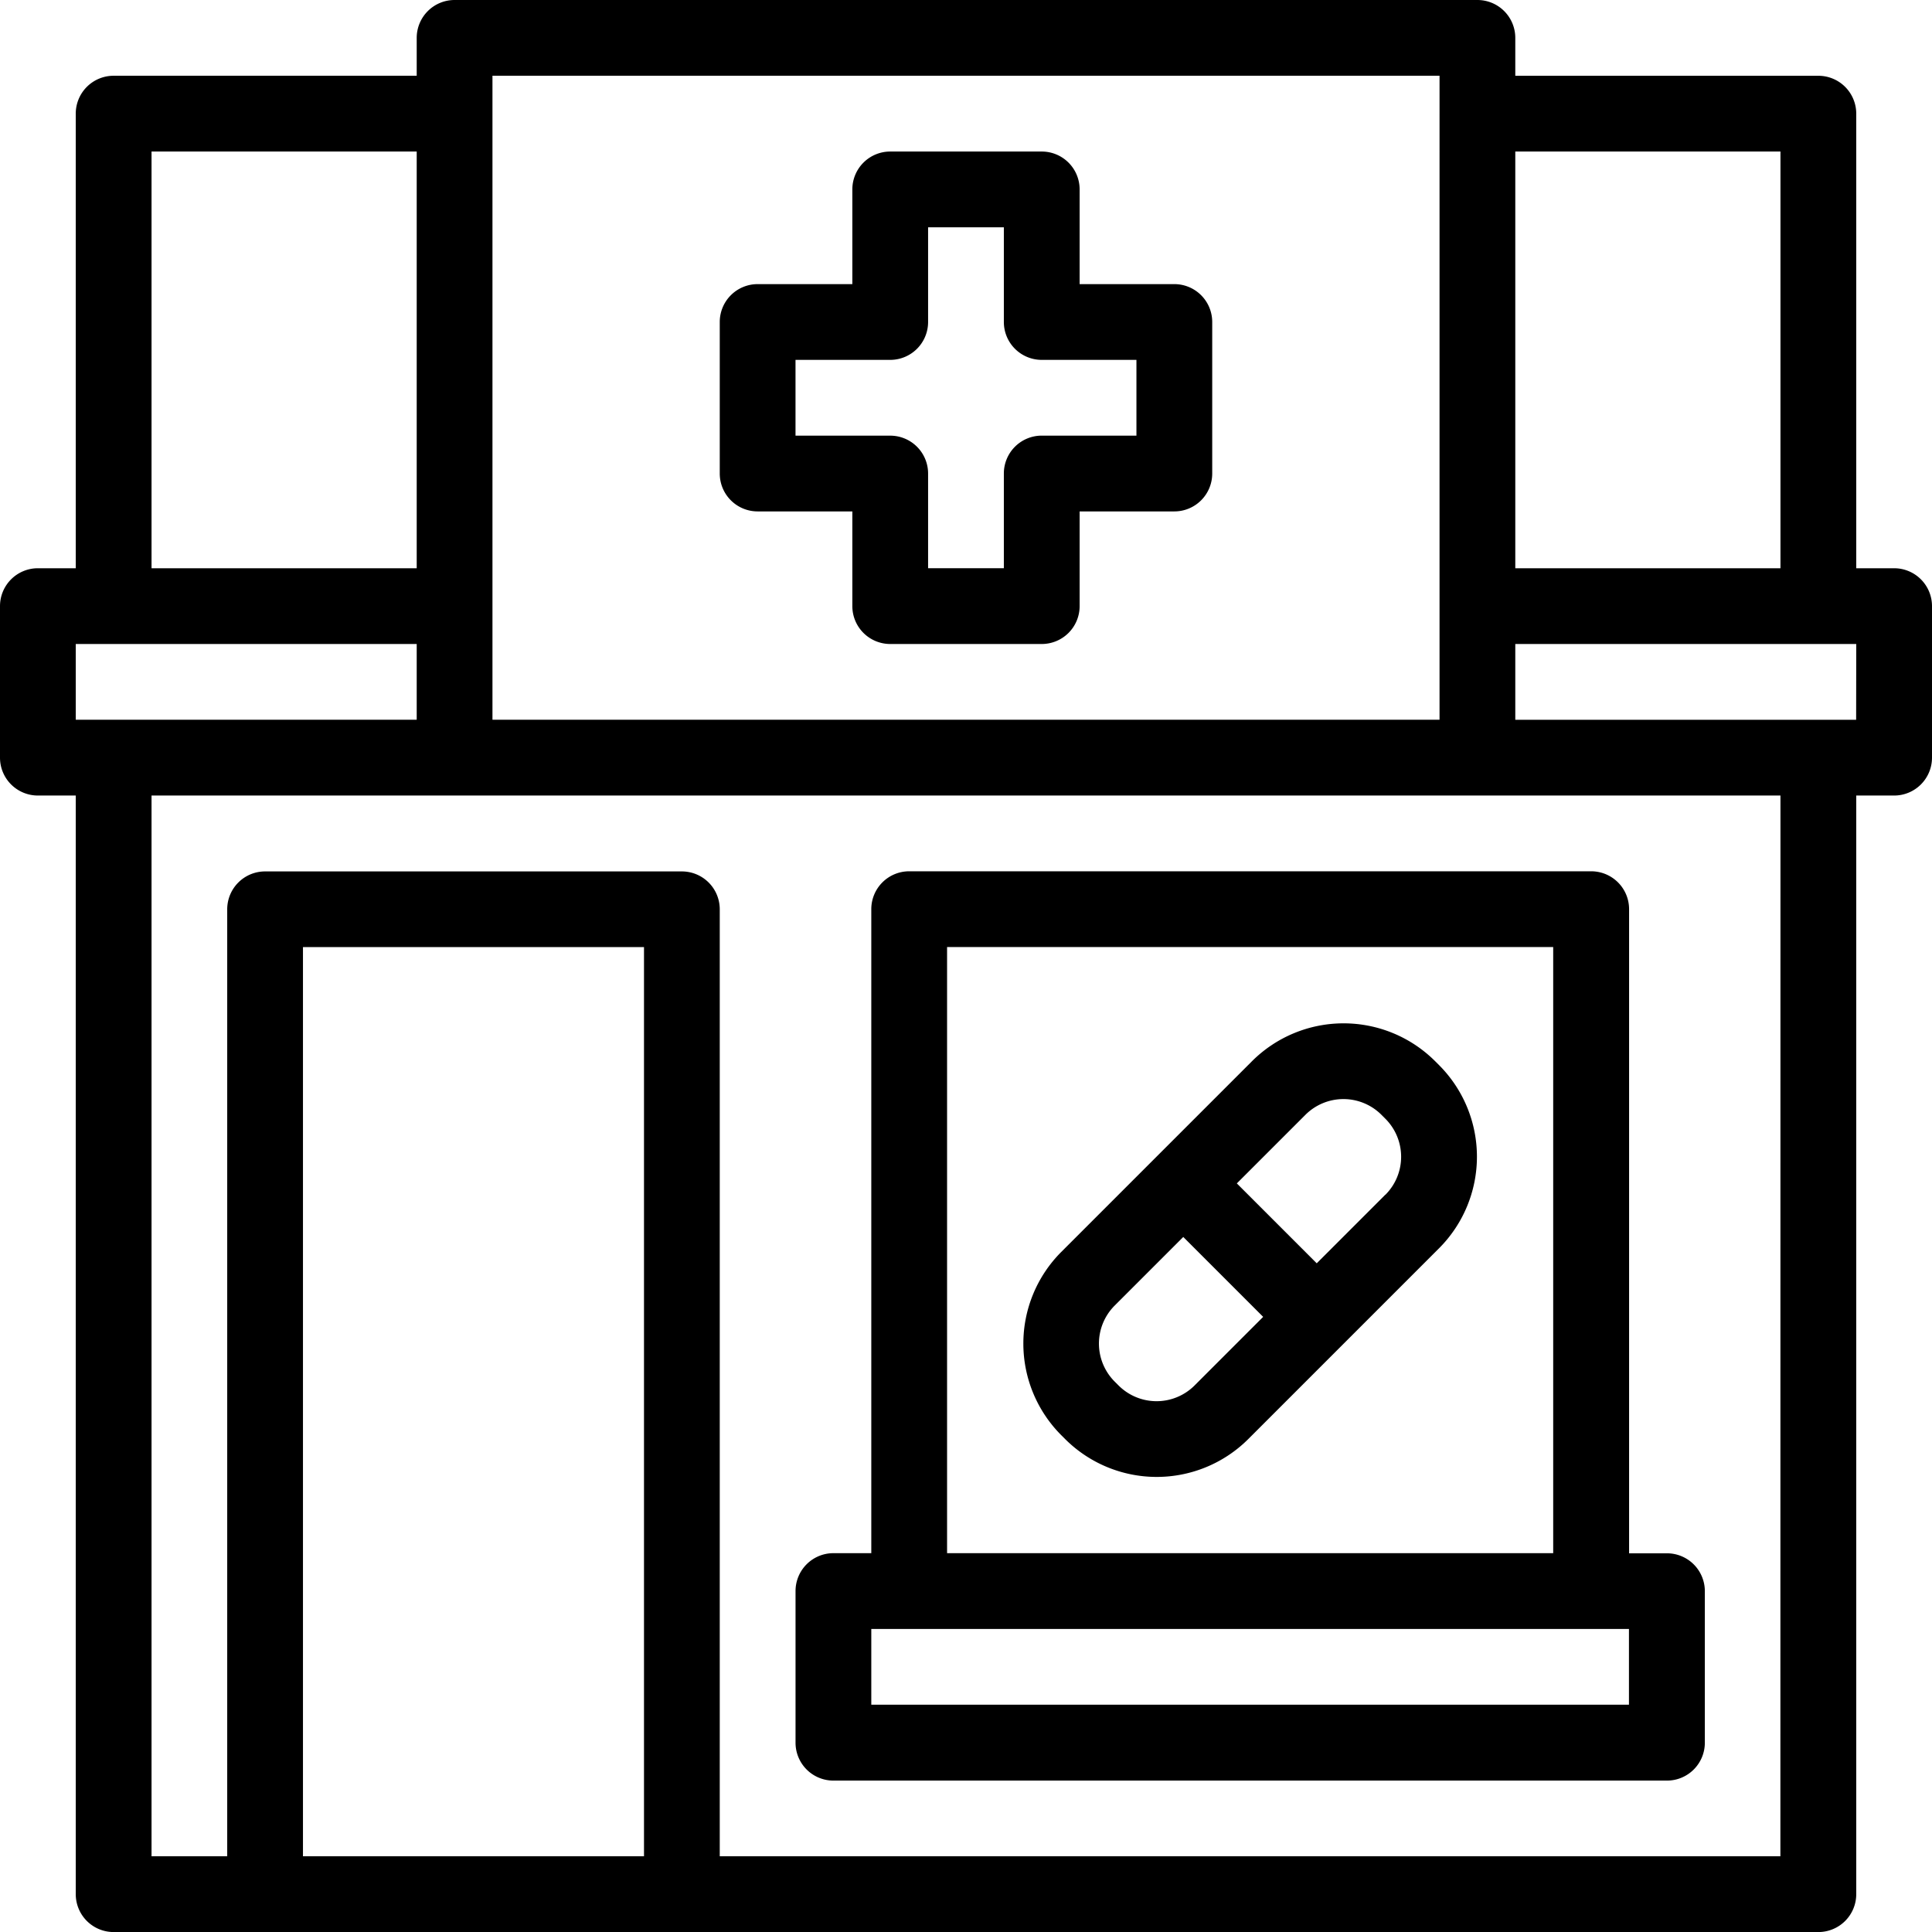 <svg id="pharmacy_2_" data-name="pharmacy (2)" xmlns="http://www.w3.org/2000/svg" width="72.276" height="72.276" viewBox="0 0 72.276 72.276">
  <path id="Path_723" data-name="Path 723" d="M285.537,271.547a4.85,4.85,0,0,0-6.85,0l-7.138,7.138a4.85,4.85,0,0,0,0,6.851l.147.147a4.85,4.85,0,0,0,6.851,0l7.138-7.138a4.85,4.85,0,0,0,0-6.85Zm-9,12.132a2.012,2.012,0,0,1-2.842,0l-.147-.147a2.012,2.012,0,0,1,0-2.842l2.567-2.567,2.989,2.989Zm7.138-7.138-2.567,2.567-2.989-2.989,2.567-2.567a2.012,2.012,0,0,1,2.842,0l.147.147A2.012,2.012,0,0,1,283.68,276.541Z" transform="translate(-231.849 -231.848)"/>
  <path id="Path_724" data-name="Path 724" d="M191.417,53.463h3.543v3.543a1.417,1.417,0,0,0,1.417,1.417h5.669a1.417,1.417,0,0,0,1.417-1.417V53.463h3.543a1.417,1.417,0,0,0,1.417-1.417V46.377a1.417,1.417,0,0,0-1.417-1.417h-3.543V41.417A1.417,1.417,0,0,0,202.046,40h-5.669a1.417,1.417,0,0,0-1.417,1.417V44.96h-3.543A1.417,1.417,0,0,0,190,46.377v5.669A1.417,1.417,0,0,0,191.417,53.463Zm1.417-5.669h3.543a1.417,1.417,0,0,0,1.417-1.417V42.834h2.834v3.543a1.417,1.417,0,0,0,1.417,1.417h3.543v2.834h-3.543a1.417,1.417,0,0,0-1.417,1.417v3.543h-2.834V52.046a1.417,1.417,0,0,0-1.417-1.417h-3.543Z" transform="translate(-163.074 -34.331)"/>
  <path id="Path_725" data-name="Path 725" d="M212.834,231.417v24.092h-1.417A1.417,1.417,0,0,0,210,256.926V262.6a1.417,1.417,0,0,0,1.417,1.417H242.6a1.417,1.417,0,0,0,1.417-1.417v-5.669a1.417,1.417,0,0,0-1.417-1.417h-1.417V231.417A1.417,1.417,0,0,0,239.761,230H214.252A1.417,1.417,0,0,0,212.834,231.417Zm28.344,29.761H212.834v-2.834h28.344Zm-25.509-28.344h22.675v22.675H215.669Z" transform="translate(-180.239 -197.405)"/>
  <path id="Path_726" data-name="Path 726" d="M70.859,21.258H69.442V4.252a1.417,1.417,0,0,0-1.417-1.417H56.687V1.417A1.417,1.417,0,0,0,55.27,0H17.006a1.417,1.417,0,0,0-1.417,1.417V2.834H4.252A1.417,1.417,0,0,0,2.834,4.252V21.258H1.417A1.417,1.417,0,0,0,0,22.675v5.669a1.417,1.417,0,0,0,1.417,1.417H2.834v41.1a1.417,1.417,0,0,0,1.417,1.417H68.025a1.417,1.417,0,0,0,1.417-1.417v-41.1h1.417a1.417,1.417,0,0,0,1.417-1.417V22.675A1.417,1.417,0,0,0,70.859,21.258ZM66.607,5.669V21.258h-9.92V5.669ZM18.423,2.834h35.43V26.926H18.423ZM5.669,5.669h9.92V21.258H5.669ZM2.834,24.092H15.589v2.834H2.834Zm8.5,45.35V35.43H24.092V69.442Zm55.27,0H26.926V34.012A1.417,1.417,0,0,0,25.509,32.6H9.92A1.417,1.417,0,0,0,8.5,34.012v35.43H5.669V29.761H66.607Zm2.834-42.515H56.687V24.092H69.442Z"/>
</svg>
